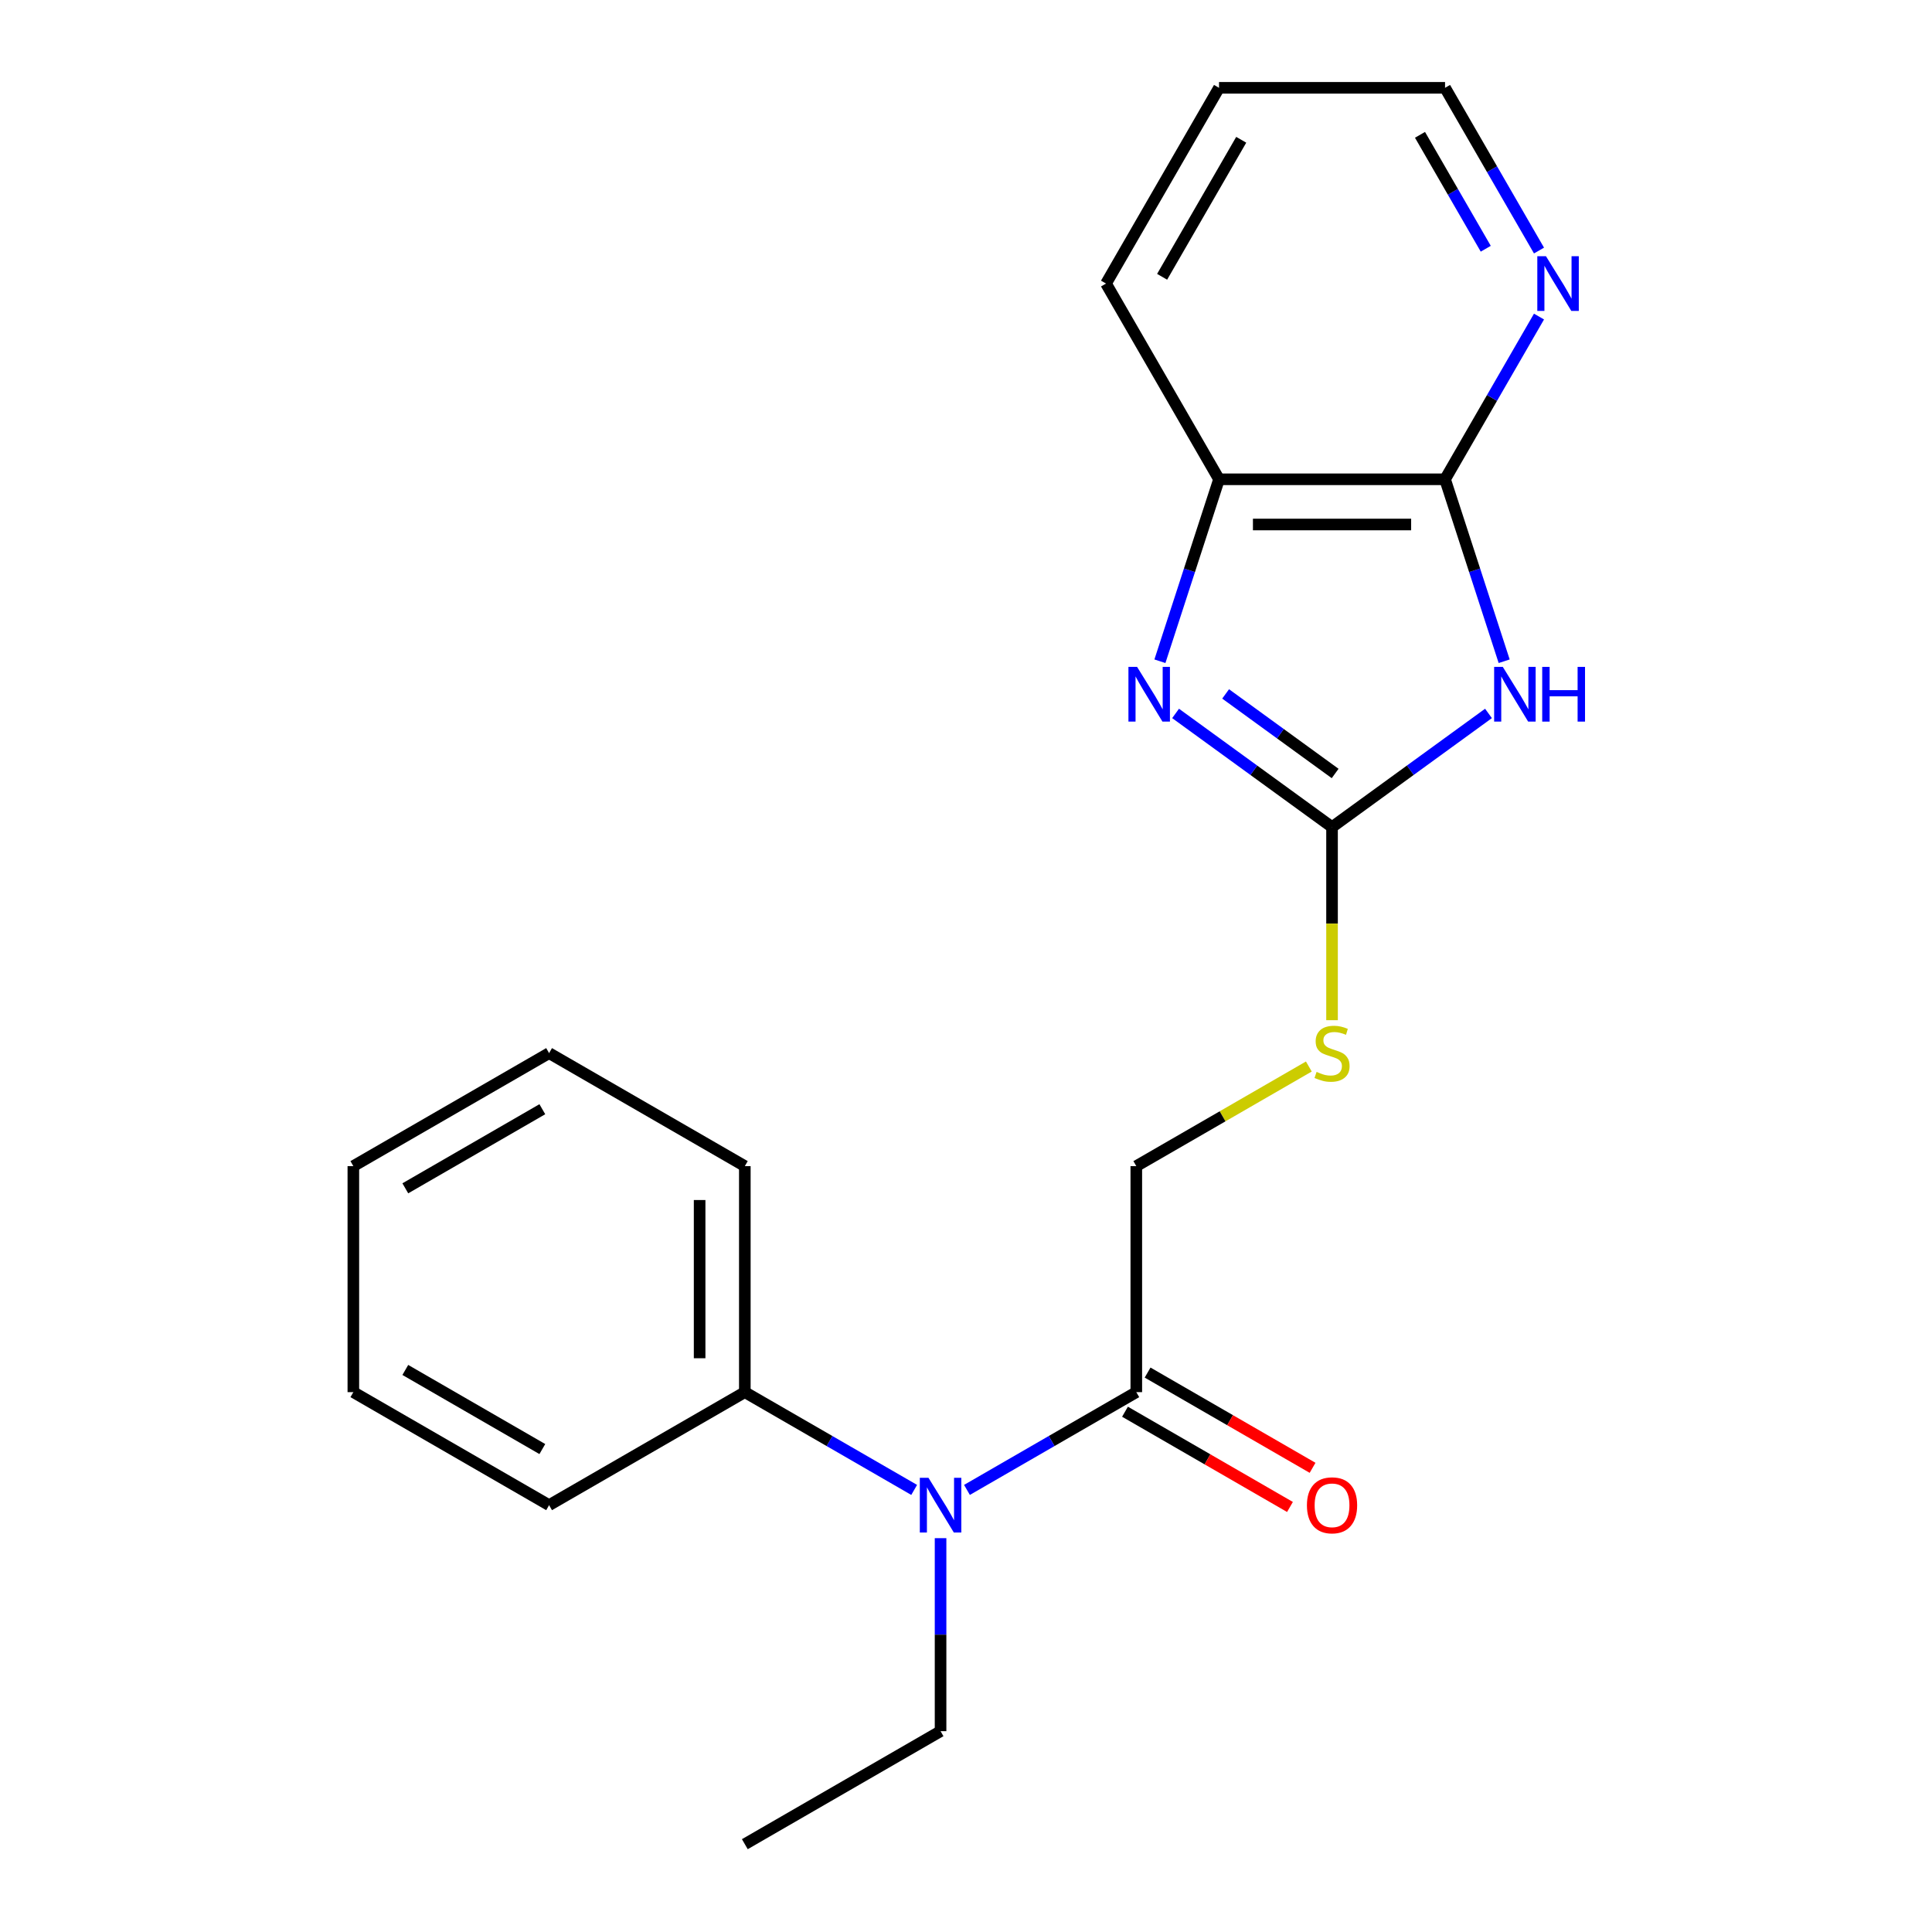 <?xml version='1.0' encoding='iso-8859-1'?>
<svg version='1.1' baseProfile='full'
              xmlns='http://www.w3.org/2000/svg'
                      xmlns:rdkit='http://www.rdkit.org/xml'
                      xmlns:xlink='http://www.w3.org/1999/xlink'
                  xml:space='preserve'
width='1000px' height='1000px' viewBox='0 0 1000 1000'>
<!-- END OF HEADER -->
<rect style='opacity:1.0;fill:#FFFFFF;stroke:none' width='1000' height='1000' x='0' y='0'> </rect>
<path class='bond-0' d='M 770.441,369.27 L 729.951,398.688' style='fill:none;fill-rule:evenodd;stroke:#0000FF;stroke-width:6px;stroke-linecap:butt;stroke-linejoin:miter;stroke-opacity:1' />
<path class='bond-0' d='M 729.951,398.688 L 689.461,428.105' style='fill:none;fill-rule:evenodd;stroke:#000000;stroke-width:6px;stroke-linecap:butt;stroke-linejoin:miter;stroke-opacity:1' />
<path class='bond-2' d='M 778.555,342.258 L 763.255,295.17' style='fill:none;fill-rule:evenodd;stroke:#0000FF;stroke-width:6px;stroke-linecap:butt;stroke-linejoin:miter;stroke-opacity:1' />
<path class='bond-2' d='M 763.255,295.17 L 747.955,248.081' style='fill:none;fill-rule:evenodd;stroke:#000000;stroke-width:6px;stroke-linecap:butt;stroke-linejoin:miter;stroke-opacity:1' />
<path class='bond-1' d='M 689.461,428.105 L 648.972,398.688' style='fill:none;fill-rule:evenodd;stroke:#000000;stroke-width:6px;stroke-linecap:butt;stroke-linejoin:miter;stroke-opacity:1' />
<path class='bond-1' d='M 648.972,398.688 L 608.482,369.27' style='fill:none;fill-rule:evenodd;stroke:#0000FF;stroke-width:6px;stroke-linecap:butt;stroke-linejoin:miter;stroke-opacity:1' />
<path class='bond-1' d='M 691.067,400.351 L 662.724,379.759' style='fill:none;fill-rule:evenodd;stroke:#000000;stroke-width:6px;stroke-linecap:butt;stroke-linejoin:miter;stroke-opacity:1' />
<path class='bond-1' d='M 662.724,379.759 L 634.381,359.167' style='fill:none;fill-rule:evenodd;stroke:#0000FF;stroke-width:6px;stroke-linecap:butt;stroke-linejoin:miter;stroke-opacity:1' />
<path class='bond-6' d='M 689.461,428.105 L 689.461,478.076' style='fill:none;fill-rule:evenodd;stroke:#000000;stroke-width:6px;stroke-linecap:butt;stroke-linejoin:miter;stroke-opacity:1' />
<path class='bond-6' d='M 689.461,478.076 L 689.461,528.047' style='fill:none;fill-rule:evenodd;stroke:#CCCC00;stroke-width:6px;stroke-linecap:butt;stroke-linejoin:miter;stroke-opacity:1' />
<path class='bond-21' d='M 600.368,342.258 L 615.668,295.17' style='fill:none;fill-rule:evenodd;stroke:#0000FF;stroke-width:6px;stroke-linecap:butt;stroke-linejoin:miter;stroke-opacity:1' />
<path class='bond-21' d='M 615.668,295.17 L 630.968,248.081' style='fill:none;fill-rule:evenodd;stroke:#000000;stroke-width:6px;stroke-linecap:butt;stroke-linejoin:miter;stroke-opacity:1' />
<path class='bond-3' d='M 747.955,248.081 L 630.968,248.081' style='fill:none;fill-rule:evenodd;stroke:#000000;stroke-width:6px;stroke-linecap:butt;stroke-linejoin:miter;stroke-opacity:1' />
<path class='bond-3' d='M 730.407,271.479 L 648.516,271.479' style='fill:none;fill-rule:evenodd;stroke:#000000;stroke-width:6px;stroke-linecap:butt;stroke-linejoin:miter;stroke-opacity:1' />
<path class='bond-7' d='M 747.955,248.081 L 772.27,205.967' style='fill:none;fill-rule:evenodd;stroke:#000000;stroke-width:6px;stroke-linecap:butt;stroke-linejoin:miter;stroke-opacity:1' />
<path class='bond-7' d='M 772.27,205.967 L 796.584,163.853' style='fill:none;fill-rule:evenodd;stroke:#0000FF;stroke-width:6px;stroke-linecap:butt;stroke-linejoin:miter;stroke-opacity:1' />
<path class='bond-12' d='M 630.968,248.081 L 572.475,146.768' style='fill:none;fill-rule:evenodd;stroke:#000000;stroke-width:6px;stroke-linecap:butt;stroke-linejoin:miter;stroke-opacity:1' />
<path class='bond-4' d='M 588.148,720.572 L 588.148,603.585' style='fill:none;fill-rule:evenodd;stroke:#000000;stroke-width:6px;stroke-linecap:butt;stroke-linejoin:miter;stroke-opacity:1' />
<path class='bond-5' d='M 588.148,720.572 L 544.324,745.874' style='fill:none;fill-rule:evenodd;stroke:#000000;stroke-width:6px;stroke-linecap:butt;stroke-linejoin:miter;stroke-opacity:1' />
<path class='bond-5' d='M 544.324,745.874 L 500.499,771.176' style='fill:none;fill-rule:evenodd;stroke:#0000FF;stroke-width:6px;stroke-linecap:butt;stroke-linejoin:miter;stroke-opacity:1' />
<path class='bond-9' d='M 582.299,730.703 L 624.993,755.353' style='fill:none;fill-rule:evenodd;stroke:#000000;stroke-width:6px;stroke-linecap:butt;stroke-linejoin:miter;stroke-opacity:1' />
<path class='bond-9' d='M 624.993,755.353 L 667.687,780.003' style='fill:none;fill-rule:evenodd;stroke:#FF0000;stroke-width:6px;stroke-linecap:butt;stroke-linejoin:miter;stroke-opacity:1' />
<path class='bond-9' d='M 593.997,710.441 L 636.692,735.09' style='fill:none;fill-rule:evenodd;stroke:#000000;stroke-width:6px;stroke-linecap:butt;stroke-linejoin:miter;stroke-opacity:1' />
<path class='bond-9' d='M 636.692,735.09 L 679.386,759.74' style='fill:none;fill-rule:evenodd;stroke:#FF0000;stroke-width:6px;stroke-linecap:butt;stroke-linejoin:miter;stroke-opacity:1' />
<path class='bond-10' d='M 473.17,771.176 L 429.346,745.874' style='fill:none;fill-rule:evenodd;stroke:#0000FF;stroke-width:6px;stroke-linecap:butt;stroke-linejoin:miter;stroke-opacity:1' />
<path class='bond-10' d='M 429.346,745.874 L 385.521,720.572' style='fill:none;fill-rule:evenodd;stroke:#000000;stroke-width:6px;stroke-linecap:butt;stroke-linejoin:miter;stroke-opacity:1' />
<path class='bond-11' d='M 486.835,796.15 L 486.835,846.101' style='fill:none;fill-rule:evenodd;stroke:#0000FF;stroke-width:6px;stroke-linecap:butt;stroke-linejoin:miter;stroke-opacity:1' />
<path class='bond-11' d='M 486.835,846.101 L 486.835,896.052' style='fill:none;fill-rule:evenodd;stroke:#000000;stroke-width:6px;stroke-linecap:butt;stroke-linejoin:miter;stroke-opacity:1' />
<path class='bond-8' d='M 677.457,552.023 L 632.802,577.804' style='fill:none;fill-rule:evenodd;stroke:#CCCC00;stroke-width:6px;stroke-linecap:butt;stroke-linejoin:miter;stroke-opacity:1' />
<path class='bond-8' d='M 632.802,577.804 L 588.148,603.585' style='fill:none;fill-rule:evenodd;stroke:#000000;stroke-width:6px;stroke-linecap:butt;stroke-linejoin:miter;stroke-opacity:1' />
<path class='bond-13' d='M 796.584,129.683 L 772.27,87.569' style='fill:none;fill-rule:evenodd;stroke:#0000FF;stroke-width:6px;stroke-linecap:butt;stroke-linejoin:miter;stroke-opacity:1' />
<path class='bond-13' d='M 772.27,87.569 L 747.955,45.455' style='fill:none;fill-rule:evenodd;stroke:#000000;stroke-width:6px;stroke-linecap:butt;stroke-linejoin:miter;stroke-opacity:1' />
<path class='bond-13' d='M 769.027,128.748 L 752.007,99.268' style='fill:none;fill-rule:evenodd;stroke:#0000FF;stroke-width:6px;stroke-linecap:butt;stroke-linejoin:miter;stroke-opacity:1' />
<path class='bond-13' d='M 752.007,99.268 L 734.987,69.787' style='fill:none;fill-rule:evenodd;stroke:#000000;stroke-width:6px;stroke-linecap:butt;stroke-linejoin:miter;stroke-opacity:1' />
<path class='bond-14' d='M 385.521,720.572 L 385.521,603.585' style='fill:none;fill-rule:evenodd;stroke:#000000;stroke-width:6px;stroke-linecap:butt;stroke-linejoin:miter;stroke-opacity:1' />
<path class='bond-14' d='M 362.124,703.024 L 362.124,621.133' style='fill:none;fill-rule:evenodd;stroke:#000000;stroke-width:6px;stroke-linecap:butt;stroke-linejoin:miter;stroke-opacity:1' />
<path class='bond-15' d='M 385.521,720.572 L 284.208,779.065' style='fill:none;fill-rule:evenodd;stroke:#000000;stroke-width:6px;stroke-linecap:butt;stroke-linejoin:miter;stroke-opacity:1' />
<path class='bond-16' d='M 486.835,896.052 L 385.521,954.545' style='fill:none;fill-rule:evenodd;stroke:#000000;stroke-width:6px;stroke-linecap:butt;stroke-linejoin:miter;stroke-opacity:1' />
<path class='bond-22' d='M 572.475,146.768 L 630.968,45.455' style='fill:none;fill-rule:evenodd;stroke:#000000;stroke-width:6px;stroke-linecap:butt;stroke-linejoin:miter;stroke-opacity:1' />
<path class='bond-22' d='M 601.511,143.27 L 642.457,72.35' style='fill:none;fill-rule:evenodd;stroke:#000000;stroke-width:6px;stroke-linecap:butt;stroke-linejoin:miter;stroke-opacity:1' />
<path class='bond-17' d='M 747.955,45.455 L 630.968,45.455' style='fill:none;fill-rule:evenodd;stroke:#000000;stroke-width:6px;stroke-linecap:butt;stroke-linejoin:miter;stroke-opacity:1' />
<path class='bond-19' d='M 385.521,603.585 L 284.208,545.092' style='fill:none;fill-rule:evenodd;stroke:#000000;stroke-width:6px;stroke-linecap:butt;stroke-linejoin:miter;stroke-opacity:1' />
<path class='bond-18' d='M 284.208,779.065 L 182.894,720.572' style='fill:none;fill-rule:evenodd;stroke:#000000;stroke-width:6px;stroke-linecap:butt;stroke-linejoin:miter;stroke-opacity:1' />
<path class='bond-18' d='M 280.709,750.029 L 209.79,709.083' style='fill:none;fill-rule:evenodd;stroke:#000000;stroke-width:6px;stroke-linecap:butt;stroke-linejoin:miter;stroke-opacity:1' />
<path class='bond-20' d='M 182.894,720.572 L 182.894,603.585' style='fill:none;fill-rule:evenodd;stroke:#000000;stroke-width:6px;stroke-linecap:butt;stroke-linejoin:miter;stroke-opacity:1' />
<path class='bond-23' d='M 284.208,545.092 L 182.894,603.585' style='fill:none;fill-rule:evenodd;stroke:#000000;stroke-width:6px;stroke-linecap:butt;stroke-linejoin:miter;stroke-opacity:1' />
<path class='bond-23' d='M 280.709,574.129 L 209.79,615.074' style='fill:none;fill-rule:evenodd;stroke:#000000;stroke-width:6px;stroke-linecap:butt;stroke-linejoin:miter;stroke-opacity:1' />
<path  class='atom-0' d='M 777.846 345.182
L 787.126 360.182
Q 788.046 361.662, 789.526 364.342
Q 791.006 367.022, 791.086 367.182
L 791.086 345.182
L 794.846 345.182
L 794.846 373.502
L 790.966 373.502
L 781.006 357.102
Q 779.846 355.182, 778.606 352.982
Q 777.406 350.782, 777.046 350.102
L 777.046 373.502
L 773.366 373.502
L 773.366 345.182
L 777.846 345.182
' fill='#0000FF'/>
<path  class='atom-0' d='M 798.246 345.182
L 802.086 345.182
L 802.086 357.222
L 816.566 357.222
L 816.566 345.182
L 820.406 345.182
L 820.406 373.502
L 816.566 373.502
L 816.566 360.422
L 802.086 360.422
L 802.086 373.502
L 798.246 373.502
L 798.246 345.182
' fill='#0000FF'/>
<path  class='atom-2' d='M 588.557 345.182
L 597.837 360.182
Q 598.757 361.662, 600.237 364.342
Q 601.717 367.022, 601.797 367.182
L 601.797 345.182
L 605.557 345.182
L 605.557 373.502
L 601.677 373.502
L 591.717 357.102
Q 590.557 355.182, 589.317 352.982
Q 588.117 350.782, 587.757 350.102
L 587.757 373.502
L 584.077 373.502
L 584.077 345.182
L 588.557 345.182
' fill='#0000FF'/>
<path  class='atom-6' d='M 480.575 764.905
L 489.855 779.905
Q 490.775 781.385, 492.255 784.065
Q 493.735 786.745, 493.815 786.905
L 493.815 764.905
L 497.575 764.905
L 497.575 793.225
L 493.695 793.225
L 483.735 776.825
Q 482.575 774.905, 481.335 772.705
Q 480.135 770.505, 479.775 769.825
L 479.775 793.225
L 476.095 793.225
L 476.095 764.905
L 480.575 764.905
' fill='#0000FF'/>
<path  class='atom-7' d='M 681.461 554.812
Q 681.781 554.932, 683.101 555.492
Q 684.421 556.052, 685.861 556.412
Q 687.341 556.732, 688.781 556.732
Q 691.461 556.732, 693.021 555.452
Q 694.581 554.132, 694.581 551.852
Q 694.581 550.292, 693.781 549.332
Q 693.021 548.372, 691.821 547.852
Q 690.621 547.332, 688.621 546.732
Q 686.101 545.972, 684.581 545.252
Q 683.101 544.532, 682.021 543.012
Q 680.981 541.492, 680.981 538.932
Q 680.981 535.372, 683.381 533.172
Q 685.821 530.972, 690.621 530.972
Q 693.901 530.972, 697.621 532.532
L 696.701 535.612
Q 693.301 534.212, 690.741 534.212
Q 687.981 534.212, 686.461 535.372
Q 684.941 536.492, 684.981 538.452
Q 684.981 539.972, 685.741 540.892
Q 686.541 541.812, 687.661 542.332
Q 688.821 542.852, 690.741 543.452
Q 693.301 544.252, 694.821 545.052
Q 696.341 545.852, 697.421 547.492
Q 698.541 549.092, 698.541 551.852
Q 698.541 555.772, 695.901 557.892
Q 693.301 559.972, 688.941 559.972
Q 686.421 559.972, 684.501 559.412
Q 682.621 558.892, 680.381 557.972
L 681.461 554.812
' fill='#CCCC00'/>
<path  class='atom-8' d='M 800.188 132.608
L 809.468 147.608
Q 810.388 149.088, 811.868 151.768
Q 813.348 154.448, 813.428 154.608
L 813.428 132.608
L 817.188 132.608
L 817.188 160.928
L 813.308 160.928
L 803.348 144.528
Q 802.188 142.608, 800.948 140.408
Q 799.748 138.208, 799.388 137.528
L 799.388 160.928
L 795.708 160.928
L 795.708 132.608
L 800.188 132.608
' fill='#0000FF'/>
<path  class='atom-10' d='M 676.461 779.145
Q 676.461 772.345, 679.821 768.545
Q 683.181 764.745, 689.461 764.745
Q 695.741 764.745, 699.101 768.545
Q 702.461 772.345, 702.461 779.145
Q 702.461 786.025, 699.061 789.945
Q 695.661 793.825, 689.461 793.825
Q 683.221 793.825, 679.821 789.945
Q 676.461 786.065, 676.461 779.145
M 689.461 790.625
Q 693.781 790.625, 696.101 787.745
Q 698.461 784.825, 698.461 779.145
Q 698.461 773.585, 696.101 770.785
Q 693.781 767.945, 689.461 767.945
Q 685.141 767.945, 682.781 770.745
Q 680.461 773.545, 680.461 779.145
Q 680.461 784.865, 682.781 787.745
Q 685.141 790.625, 689.461 790.625
' fill='#FF0000'/>
</svg>
